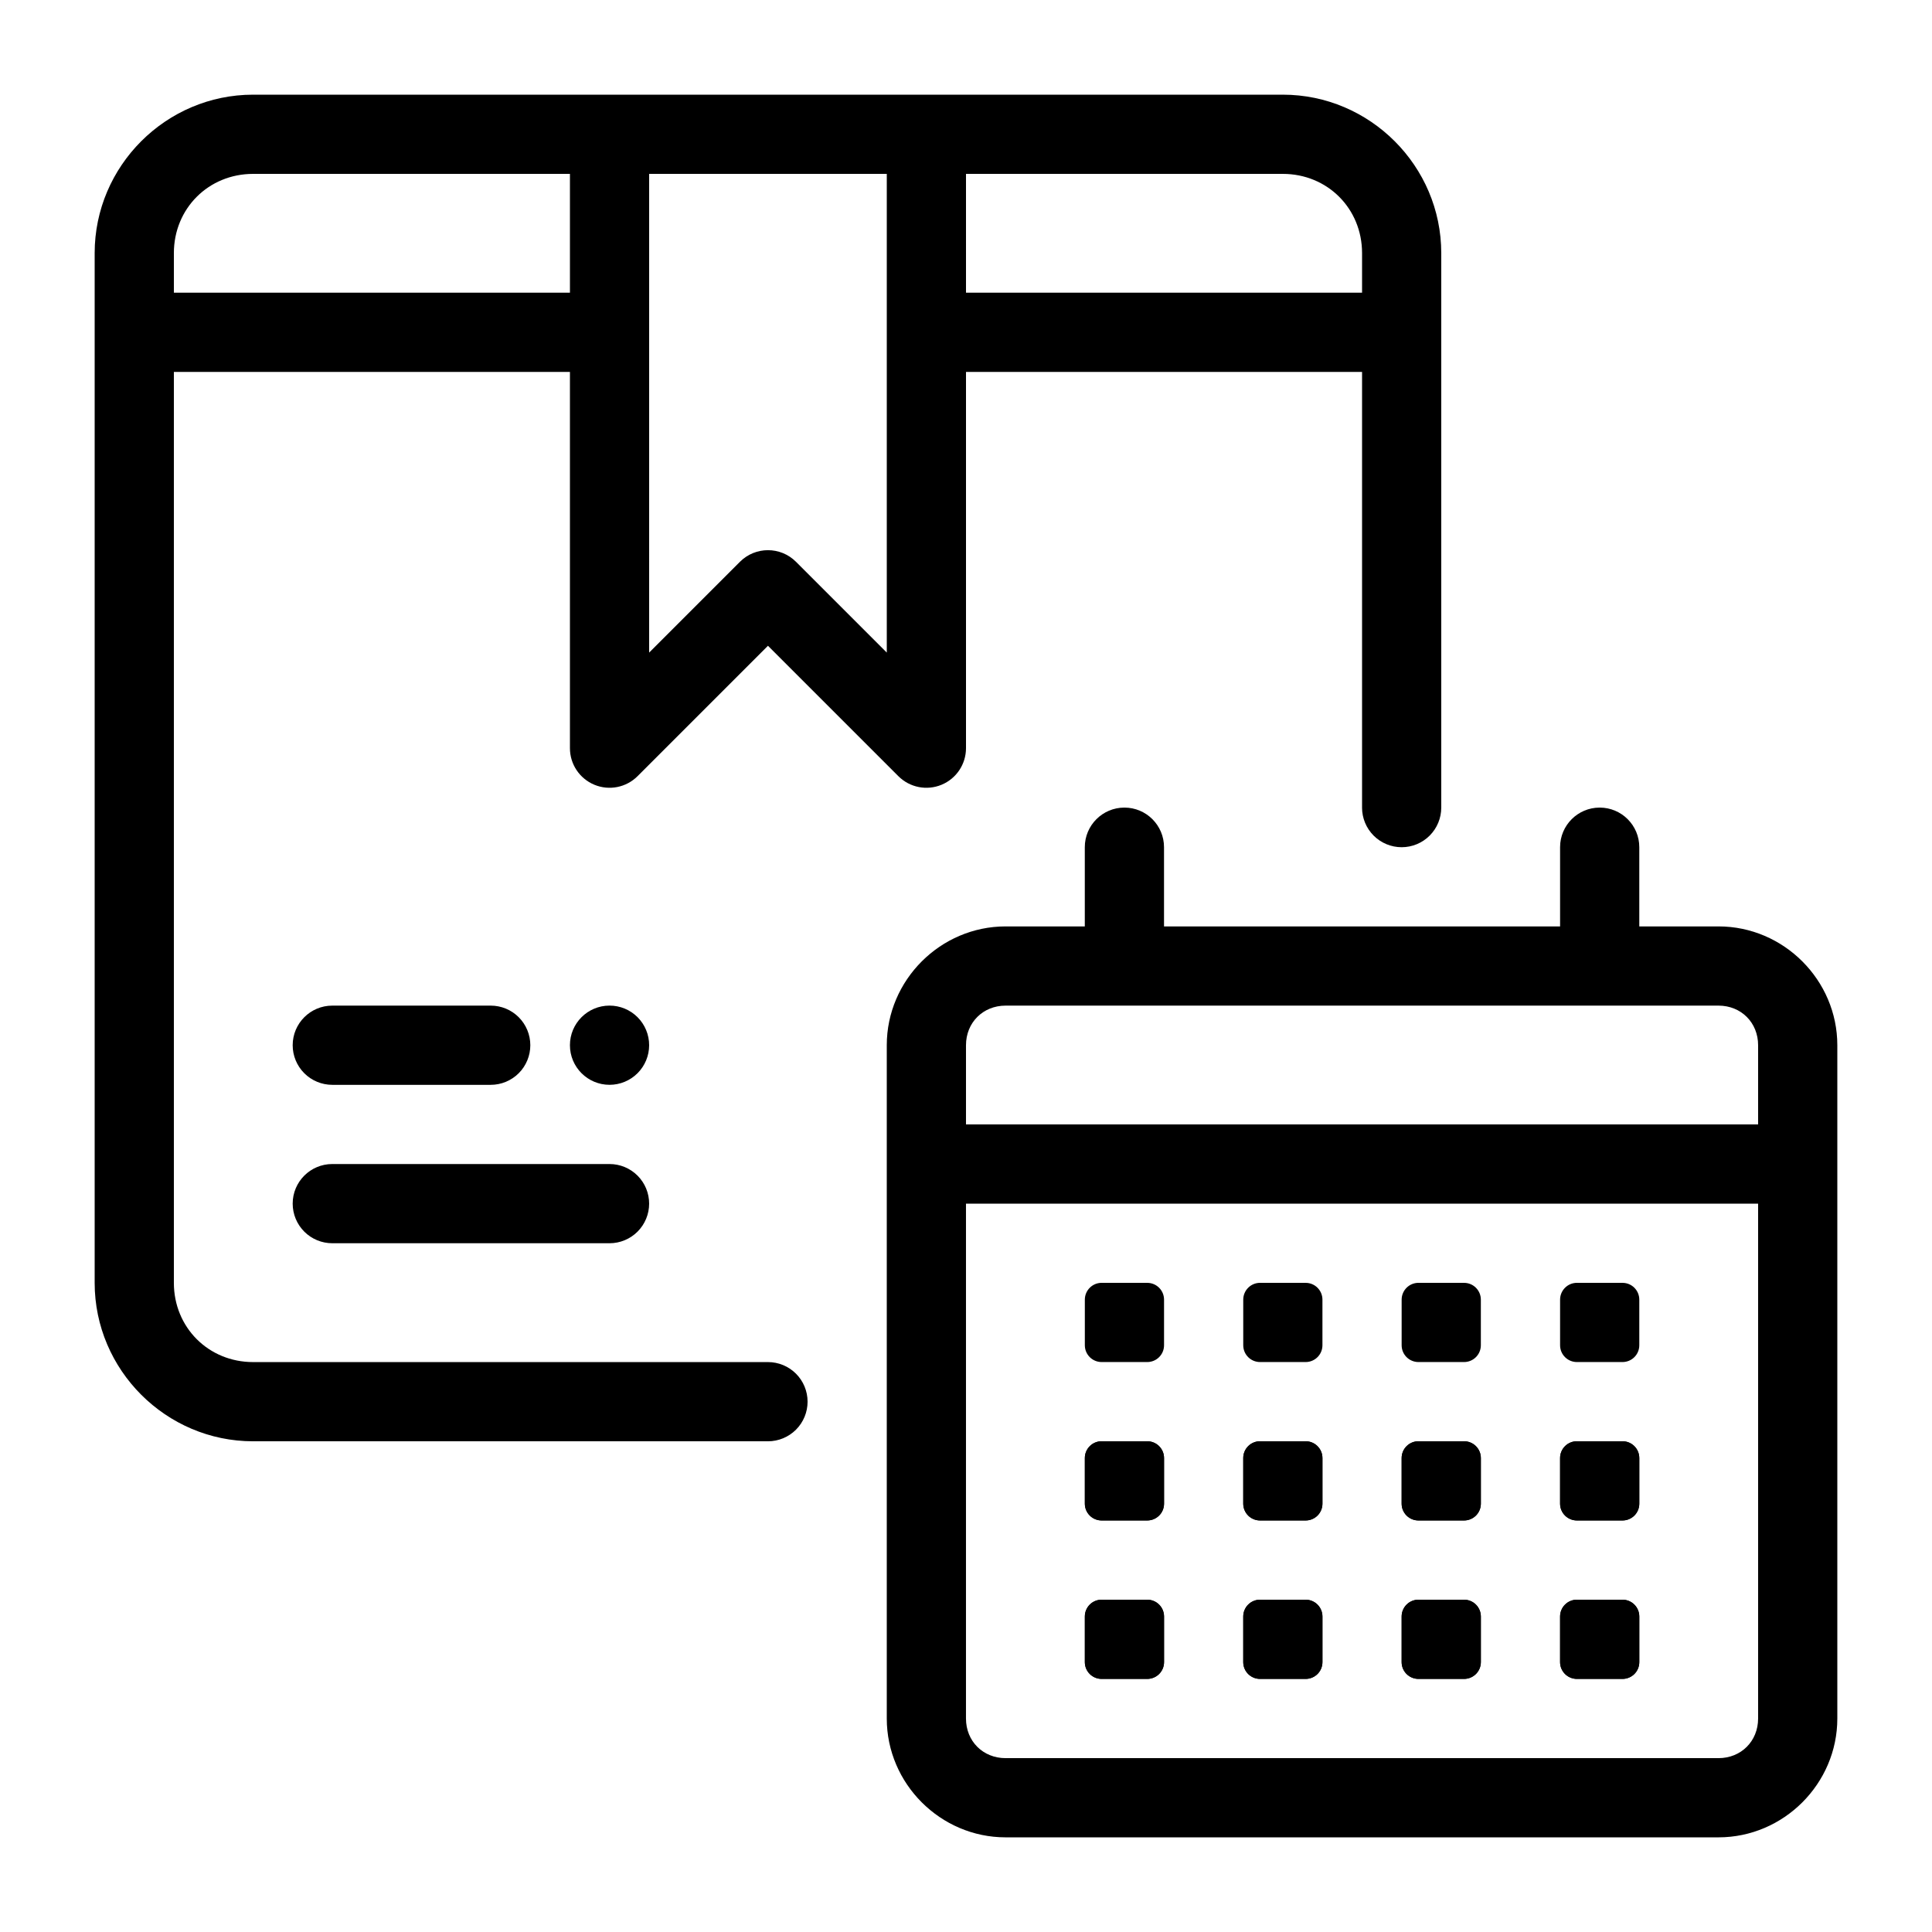<?xml version="1.0" encoding="UTF-8"?>
<!-- Uploaded to: SVG Repo, www.svgrepo.com, Generator: SVG Repo Mixer Tools -->
<svg fill="#000000" width="800px" height="800px" version="1.1" viewBox="144 144 512 512" xmlns="http://www.w3.org/2000/svg">
 <g>
  <path d="m211.07 169.09c-23.078 0-41.984 18.906-41.984 41.984v272.9c0 23.078 18.906 41.984 41.984 41.984h136.45c2.781 0 5.453-1.109 7.422-3.074 1.969-1.969 3.074-4.641 3.074-7.422 0-2.785-1.105-5.453-3.074-7.422s-4.641-3.074-7.422-3.074h-136.45c-11.812 0-20.992-9.18-20.992-20.992v-241.41h104.96v99.711c0 4.246 2.559 8.07 6.481 9.695s8.434 0.727 11.438-2.273l34.562-34.562 34.562 34.562c3 3 7.516 3.898 11.438 2.273s6.477-5.449 6.481-9.695v-99.711h104.96v115.46h-0.004c0 2.781 1.109 5.453 3.074 7.422 1.969 1.969 4.641 3.074 7.422 3.074 2.785 0 5.457-1.105 7.422-3.074 1.969-1.969 3.074-4.641 3.074-7.422v-146.95c0-23.078-18.906-41.984-41.984-41.984zm0 20.992h83.969v31.488h-104.96v-10.496c0-11.812 9.18-20.992 20.992-20.992zm104.96 0h62.977v126.86l-24.066-24.066c-4.102-4.098-10.746-4.098-14.844 0l-24.066 24.066zm83.969 0h83.969c11.812 0 20.992 9.18 20.992 20.992v10.496h-104.96z"/>
  <path d="m232.06 410.5c-5.797 0-10.496 4.699-10.496 10.496 0 2.781 1.105 5.453 3.074 7.422s4.637 3.074 7.422 3.074h41.984c2.785 0 5.453-1.105 7.422-3.074s3.074-4.641 3.074-7.422c0-2.785-1.105-5.453-3.074-7.422s-4.637-3.074-7.422-3.074z"/>
  <path d="m232.06 452.48c-5.797 0-10.496 4.699-10.496 10.496 0 2.781 1.105 5.453 3.074 7.422s4.637 3.074 7.422 3.074h73.473c2.785 0 5.453-1.105 7.422-3.074s3.074-4.641 3.074-7.422c0-2.785-1.105-5.453-3.074-7.422s-4.637-3.074-7.422-3.074z"/>
  <path d="m316.03 420.99c0 2.781-1.105 5.453-3.074 7.422s-4.637 3.074-7.422 3.074c-5.797 0-10.496-4.699-10.496-10.496 0-5.797 4.699-10.496 10.496-10.496 2.785 0 5.453 1.105 7.422 3.074s3.074 4.637 3.074 7.422z"/>
  <path d="m441.98 358.02c-5.797 0-10.496 4.699-10.496 10.496v20.992h-20.992c-17.262 0-31.488 14.227-31.488 31.488v178.43c0 17.262 14.227 31.488 31.488 31.488h188.93c17.262 0 31.488-14.227 31.488-31.488v-178.43c0-17.262-14.227-31.488-31.488-31.488h-20.992v-20.992c0-5.797-4.699-10.496-10.496-10.496s-10.496 4.699-10.496 10.496v20.992h-104.96v-20.992c0-5.797-4.699-10.496-10.496-10.496zm-31.488 52.48h188.93c5.996 0 10.496 4.5 10.496 10.496v20.992h-209.92v-20.992c0-5.996 4.5-10.496 10.496-10.496zm-10.496 52.48h209.92v136.45c0 5.996-4.5 10.496-10.496 10.496h-188.93c-5.996 0-10.496-4.5-10.496-10.496z"/>
  <path d="m435.95 483.97h12.074c2.469-0.004 4.461 1.988 4.461 4.457v12.074c0 2.469-1.992 4.457-4.461 4.457h-12.074c-2.469 0-4.457-1.988-4.457-4.457v-12.074c0-2.469 1.988-4.461 4.457-4.461z"/>
  <path d="m477.93 483.97h12.074c2.469-0.004 4.457 1.988 4.457 4.457v12.074c0 2.469-1.988 4.457-4.457 4.457h-12.074c-2.469 0-4.457-1.988-4.457-4.457v-12.074c0-2.469 1.988-4.461 4.457-4.461z"/>
  <path d="m519.91 483.97h12.074c2.469-0.004 4.457 1.988 4.457 4.457v12.074c0 2.469-1.988 4.457-4.457 4.457h-12.074c-2.469 0-4.461-1.988-4.461-4.457v-12.074c0-2.469 1.992-4.461 4.461-4.461z"/>
  <path d="m561.9 483.97h12.074c2.469-0.004 4.457 1.988 4.457 4.457v12.074c0 2.469-1.988 4.457-4.457 4.457h-12.074c-2.469 0-4.461-1.988-4.461-4.457v-12.074c0-2.469 1.992-4.461 4.461-4.461z"/>
  <path d="m435.95 525.95h12.074c2.469-0.004 4.461 1.988 4.461 4.457v12.074c0 2.469-1.992 4.457-4.461 4.457h-12.074c-2.469 0-4.457-1.988-4.457-4.457v-12.074c0-2.469 1.988-4.461 4.457-4.461z"/>
  <path d="m477.93 525.95h12.074c2.469-0.004 4.457 1.988 4.457 4.457v12.074c0 2.469-1.988 4.457-4.457 4.457h-12.074c-2.469 0-4.457-1.988-4.457-4.457v-12.074c0-2.469 1.988-4.461 4.457-4.461z"/>
  <path d="m519.91 525.95h12.074c2.469-0.004 4.457 1.988 4.457 4.457v12.074c0 2.469-1.988 4.457-4.457 4.457h-12.074c-2.469 0-4.461-1.988-4.461-4.457v-12.074c0-2.469 1.992-4.461 4.461-4.461z"/>
  <path d="m561.9 525.95h12.074c2.469-0.004 4.457 1.988 4.457 4.457v12.074c0 2.469-1.988 4.457-4.457 4.457h-12.074c-2.469 0-4.461-1.988-4.461-4.457v-12.074c0-2.469 1.992-4.461 4.461-4.461z"/>
  <path d="m435.95 525.95h12.074c2.469-0.004 4.461 1.988 4.461 4.457v12.074c0 2.469-1.992 4.457-4.461 4.457h-12.074c-2.469 0-4.457-1.988-4.457-4.457v-12.074c0-2.469 1.988-4.461 4.457-4.461z"/>
  <path d="m477.93 525.95h12.074c2.469-0.004 4.457 1.988 4.457 4.457v12.074c0 2.469-1.988 4.457-4.457 4.457h-12.074c-2.469 0-4.457-1.988-4.457-4.457v-12.074c0-2.469 1.988-4.461 4.457-4.461z"/>
  <path d="m519.91 525.95h12.074c2.469-0.004 4.457 1.988 4.457 4.457v12.074c0 2.469-1.988 4.457-4.457 4.457h-12.074c-2.469 0-4.461-1.988-4.461-4.457v-12.074c0-2.469 1.992-4.461 4.461-4.461z"/>
  <path d="m561.9 525.95h12.074c2.469-0.004 4.457 1.988 4.457 4.457v12.074c0 2.469-1.988 4.457-4.457 4.457h-12.074c-2.469 0-4.461-1.988-4.461-4.457v-12.074c0-2.469 1.992-4.461 4.461-4.461z"/>
  <path d="m435.95 567.94h12.074c2.469-0.004 4.461 1.988 4.461 4.457v12.074c0 2.469-1.992 4.457-4.461 4.457h-12.074c-2.469 0-4.457-1.988-4.457-4.457v-12.074c0-2.469 1.988-4.461 4.457-4.461z"/>
  <path d="m477.93 567.94h12.074c2.469-0.004 4.457 1.988 4.457 4.457v12.074c0 2.469-1.988 4.457-4.457 4.457h-12.074c-2.469 0-4.457-1.988-4.457-4.457v-12.074c0-2.469 1.988-4.461 4.457-4.461z"/>
  <path d="m519.91 567.94h12.074c2.469-0.004 4.457 1.988 4.457 4.457v12.074c0 2.469-1.988 4.457-4.457 4.457h-12.074c-2.469 0-4.461-1.988-4.461-4.457v-12.074c0-2.469 1.992-4.461 4.461-4.461z"/>
  <path d="m561.9 567.94h12.074c2.469-0.004 4.457 1.988 4.457 4.457v12.074c0 2.469-1.988 4.457-4.457 4.457h-12.074c-2.469 0-4.461-1.988-4.461-4.457v-12.074c0-2.469 1.992-4.461 4.461-4.461z"/>
  <path d="m435.95 567.94h12.074c2.469-0.004 4.461 1.988 4.461 4.457v12.074c0 2.469-1.992 4.457-4.461 4.457h-12.074c-2.469 0-4.457-1.988-4.457-4.457v-12.074c0-2.469 1.988-4.461 4.457-4.461z"/>
  <path d="m477.93 567.94h12.074c2.469-0.004 4.457 1.988 4.457 4.457v12.074c0 2.469-1.988 4.457-4.457 4.457h-12.074c-2.469 0-4.457-1.988-4.457-4.457v-12.074c0-2.469 1.988-4.461 4.457-4.461z"/>
  <path d="m519.91 567.94h12.074c2.469-0.004 4.457 1.988 4.457 4.457v12.074c0 2.469-1.988 4.457-4.457 4.457h-12.074c-2.469 0-4.461-1.988-4.461-4.457v-12.074c0-2.469 1.992-4.461 4.461-4.461z"/>
  <path d="m561.9 567.94h12.074c2.469-0.004 4.457 1.988 4.457 4.457v12.074c0 2.469-1.988 4.457-4.457 4.457h-12.074c-2.469 0-4.461-1.988-4.461-4.457v-12.074c0-2.469 1.992-4.461 4.461-4.461z"/>
 </g>
</svg>